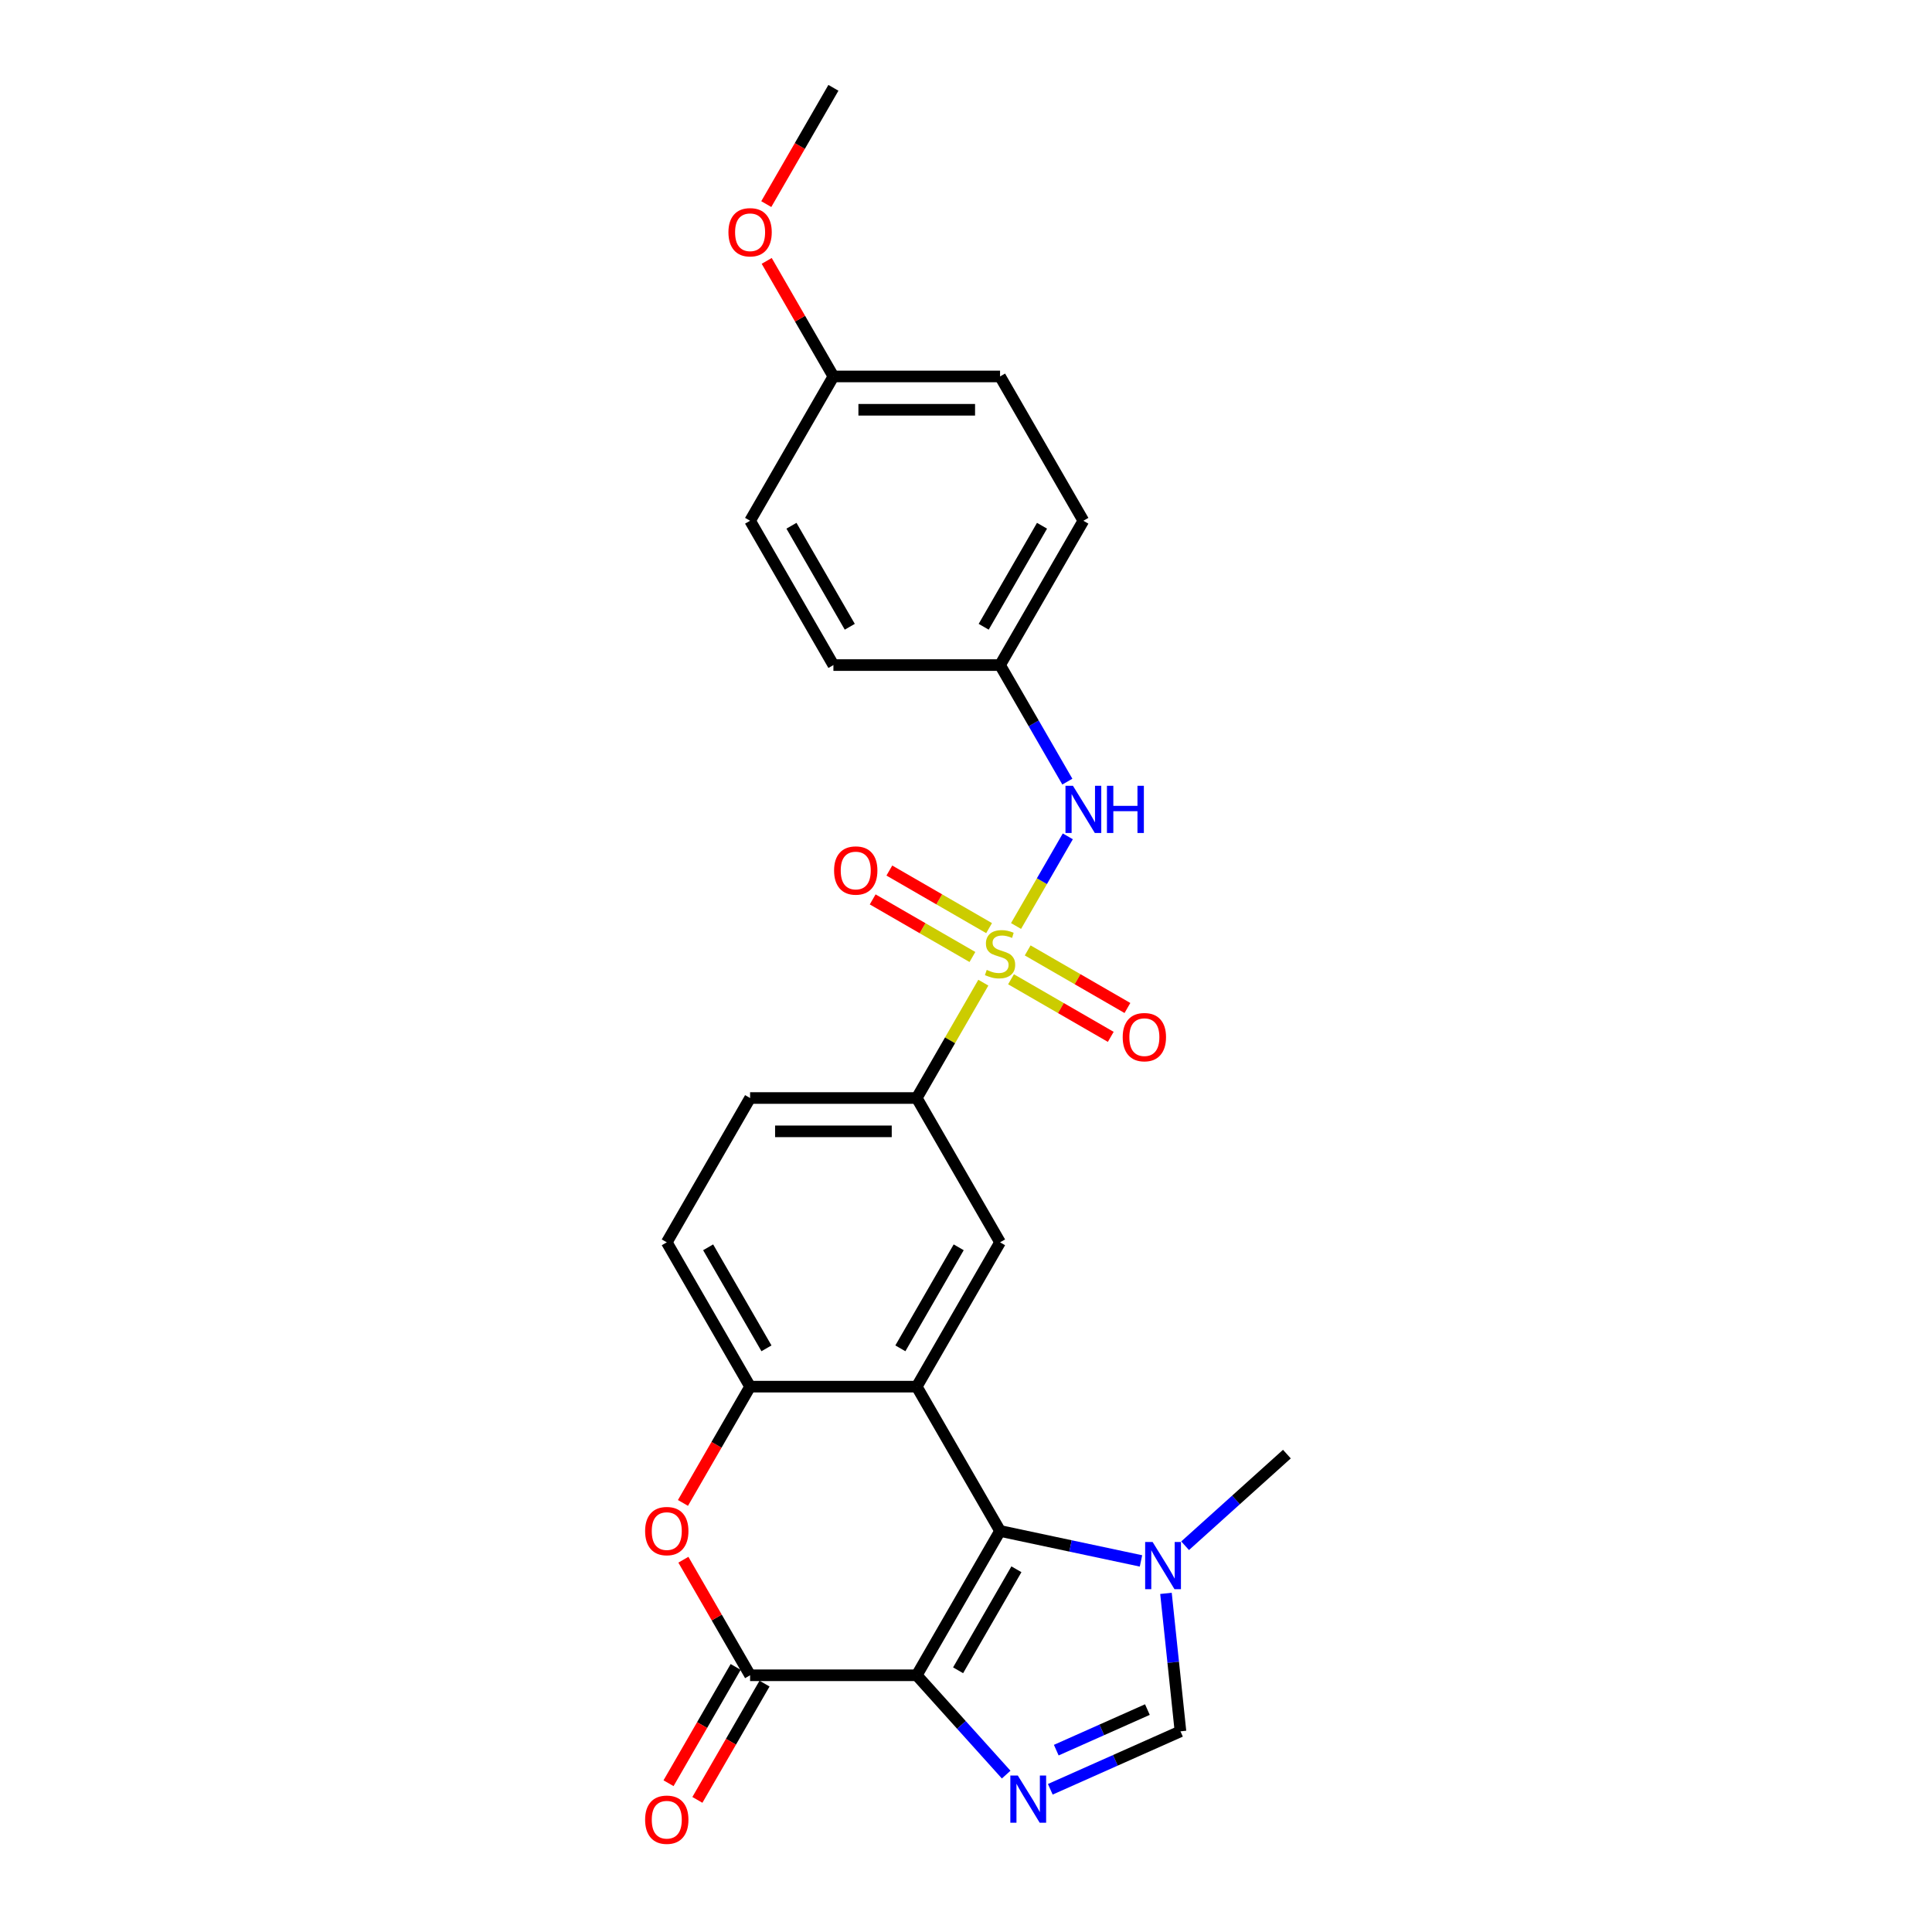 <?xml version='1.0' encoding='iso-8859-1'?>
<svg version='1.1' baseProfile='full'
              xmlns='http://www.w3.org/2000/svg'
                      xmlns:rdkit='http://www.rdkit.org/xml'
                      xmlns:xlink='http://www.w3.org/1999/xlink'
                  xml:space='preserve'
width='1000px' height='1000px' viewBox='0 0 1000 1000'>
<!-- END OF HEADER -->
<rect style='opacity:1.0;fill:#FFFFFF;stroke:none' width='1000' height='1000' x='0' y='0'> </rect>
<path class='bond-1' d='M 474.5,867.118 L 517.626,792.421' style='fill:none;fill-rule:evenodd;stroke:#000000;stroke-width:6px;stroke-linecap:butt;stroke-linejoin:miter;stroke-opacity:1' />
<path class='bond-1' d='M 495.908,864.539 L 526.096,812.251' style='fill:none;fill-rule:evenodd;stroke:#000000;stroke-width:6px;stroke-linecap:butt;stroke-linejoin:miter;stroke-opacity:1' />
<path class='bond-3' d='M 474.5,867.118 L 497.647,892.825' style='fill:none;fill-rule:evenodd;stroke:#000000;stroke-width:6px;stroke-linecap:butt;stroke-linejoin:miter;stroke-opacity:1' />
<path class='bond-3' d='M 497.647,892.825 L 520.794,918.533' style='fill:none;fill-rule:evenodd;stroke:#0000FF;stroke-width:6px;stroke-linecap:butt;stroke-linejoin:miter;stroke-opacity:1' />
<path class='bond-4' d='M 474.5,867.118 L 388.248,867.118' style='fill:none;fill-rule:evenodd;stroke:#000000;stroke-width:6px;stroke-linecap:butt;stroke-linejoin:miter;stroke-opacity:1' />
<path class='bond-0' d='M 508.971,508.625 L 491.735,538.478' style='fill:none;fill-rule:evenodd;stroke:#CCCC00;stroke-width:6px;stroke-linecap:butt;stroke-linejoin:miter;stroke-opacity:1' />
<path class='bond-0' d='M 491.735,538.478 L 474.5,568.331' style='fill:none;fill-rule:evenodd;stroke:#000000;stroke-width:6px;stroke-linecap:butt;stroke-linejoin:miter;stroke-opacity:1' />
<path class='bond-11' d='M 525.902,479.299 L 539.299,456.097' style='fill:none;fill-rule:evenodd;stroke:#CCCC00;stroke-width:6px;stroke-linecap:butt;stroke-linejoin:miter;stroke-opacity:1' />
<path class='bond-11' d='M 539.299,456.097 L 552.695,432.894' style='fill:none;fill-rule:evenodd;stroke:#0000FF;stroke-width:6px;stroke-linecap:butt;stroke-linejoin:miter;stroke-opacity:1' />
<path class='bond-12' d='M 523.301,506.871 L 549.115,521.775' style='fill:none;fill-rule:evenodd;stroke:#CCCC00;stroke-width:6px;stroke-linecap:butt;stroke-linejoin:miter;stroke-opacity:1' />
<path class='bond-12' d='M 549.115,521.775 L 574.929,536.678' style='fill:none;fill-rule:evenodd;stroke:#FF0000;stroke-width:6px;stroke-linecap:butt;stroke-linejoin:miter;stroke-opacity:1' />
<path class='bond-12' d='M 531.927,491.931 L 557.741,506.835' style='fill:none;fill-rule:evenodd;stroke:#CCCC00;stroke-width:6px;stroke-linecap:butt;stroke-linejoin:miter;stroke-opacity:1' />
<path class='bond-12' d='M 557.741,506.835 L 583.554,521.739' style='fill:none;fill-rule:evenodd;stroke:#FF0000;stroke-width:6px;stroke-linecap:butt;stroke-linejoin:miter;stroke-opacity:1' />
<path class='bond-13' d='M 511.951,480.398 L 486.137,465.495' style='fill:none;fill-rule:evenodd;stroke:#CCCC00;stroke-width:6px;stroke-linecap:butt;stroke-linejoin:miter;stroke-opacity:1' />
<path class='bond-13' d='M 486.137,465.495 L 460.323,450.591' style='fill:none;fill-rule:evenodd;stroke:#FF0000;stroke-width:6px;stroke-linecap:butt;stroke-linejoin:miter;stroke-opacity:1' />
<path class='bond-13' d='M 503.325,495.338 L 477.511,480.434' style='fill:none;fill-rule:evenodd;stroke:#CCCC00;stroke-width:6px;stroke-linecap:butt;stroke-linejoin:miter;stroke-opacity:1' />
<path class='bond-13' d='M 477.511,480.434 L 451.697,465.53' style='fill:none;fill-rule:evenodd;stroke:#FF0000;stroke-width:6px;stroke-linecap:butt;stroke-linejoin:miter;stroke-opacity:1' />
<path class='bond-2' d='M 517.626,792.421 L 474.5,717.725' style='fill:none;fill-rule:evenodd;stroke:#000000;stroke-width:6px;stroke-linecap:butt;stroke-linejoin:miter;stroke-opacity:1' />
<path class='bond-6' d='M 517.626,792.421 L 554.1,800.174' style='fill:none;fill-rule:evenodd;stroke:#000000;stroke-width:6px;stroke-linecap:butt;stroke-linejoin:miter;stroke-opacity:1' />
<path class='bond-6' d='M 554.1,800.174 L 590.574,807.927' style='fill:none;fill-rule:evenodd;stroke:#0000FF;stroke-width:6px;stroke-linecap:butt;stroke-linejoin:miter;stroke-opacity:1' />
<path class='bond-9' d='M 474.5,717.725 L 517.626,643.028' style='fill:none;fill-rule:evenodd;stroke:#000000;stroke-width:6px;stroke-linecap:butt;stroke-linejoin:miter;stroke-opacity:1' />
<path class='bond-9' d='M 466.029,697.895 L 496.218,645.607' style='fill:none;fill-rule:evenodd;stroke:#000000;stroke-width:6px;stroke-linecap:butt;stroke-linejoin:miter;stroke-opacity:1' />
<path class='bond-27' d='M 474.5,717.725 L 388.248,717.725' style='fill:none;fill-rule:evenodd;stroke:#000000;stroke-width:6px;stroke-linecap:butt;stroke-linejoin:miter;stroke-opacity:1' />
<path class='bond-8' d='M 543.634,926.131 L 577.321,911.133' style='fill:none;fill-rule:evenodd;stroke:#0000FF;stroke-width:6px;stroke-linecap:butt;stroke-linejoin:miter;stroke-opacity:1' />
<path class='bond-8' d='M 577.321,911.133 L 611.009,896.134' style='fill:none;fill-rule:evenodd;stroke:#000000;stroke-width:6px;stroke-linecap:butt;stroke-linejoin:miter;stroke-opacity:1' />
<path class='bond-8' d='M 546.724,905.873 L 570.305,895.374' style='fill:none;fill-rule:evenodd;stroke:#0000FF;stroke-width:6px;stroke-linecap:butt;stroke-linejoin:miter;stroke-opacity:1' />
<path class='bond-8' d='M 570.305,895.374 L 593.887,884.874' style='fill:none;fill-rule:evenodd;stroke:#000000;stroke-width:6px;stroke-linecap:butt;stroke-linejoin:miter;stroke-opacity:1' />
<path class='bond-5' d='M 388.248,867.118 L 370.982,837.213' style='fill:none;fill-rule:evenodd;stroke:#000000;stroke-width:6px;stroke-linecap:butt;stroke-linejoin:miter;stroke-opacity:1' />
<path class='bond-5' d='M 370.982,837.213 L 353.717,807.308' style='fill:none;fill-rule:evenodd;stroke:#FF0000;stroke-width:6px;stroke-linecap:butt;stroke-linejoin:miter;stroke-opacity:1' />
<path class='bond-14' d='M 380.778,862.805 L 363.403,892.9' style='fill:none;fill-rule:evenodd;stroke:#000000;stroke-width:6px;stroke-linecap:butt;stroke-linejoin:miter;stroke-opacity:1' />
<path class='bond-14' d='M 363.403,892.9 L 346.028,922.994' style='fill:none;fill-rule:evenodd;stroke:#FF0000;stroke-width:6px;stroke-linecap:butt;stroke-linejoin:miter;stroke-opacity:1' />
<path class='bond-14' d='M 395.717,871.431 L 378.342,901.525' style='fill:none;fill-rule:evenodd;stroke:#000000;stroke-width:6px;stroke-linecap:butt;stroke-linejoin:miter;stroke-opacity:1' />
<path class='bond-14' d='M 378.342,901.525 L 360.967,931.62' style='fill:none;fill-rule:evenodd;stroke:#FF0000;stroke-width:6px;stroke-linecap:butt;stroke-linejoin:miter;stroke-opacity:1' />
<path class='bond-7' d='M 353.497,777.914 L 370.872,747.819' style='fill:none;fill-rule:evenodd;stroke:#FF0000;stroke-width:6px;stroke-linecap:butt;stroke-linejoin:miter;stroke-opacity:1' />
<path class='bond-7' d='M 370.872,747.819 L 388.248,717.725' style='fill:none;fill-rule:evenodd;stroke:#000000;stroke-width:6px;stroke-linecap:butt;stroke-linejoin:miter;stroke-opacity:1' />
<path class='bond-21' d='M 613.413,800.072 L 639.752,776.356' style='fill:none;fill-rule:evenodd;stroke:#0000FF;stroke-width:6px;stroke-linecap:butt;stroke-linejoin:miter;stroke-opacity:1' />
<path class='bond-21' d='M 639.752,776.356 L 666.091,752.64' style='fill:none;fill-rule:evenodd;stroke:#000000;stroke-width:6px;stroke-linecap:butt;stroke-linejoin:miter;stroke-opacity:1' />
<path class='bond-26' d='M 603.504,824.724 L 607.257,860.429' style='fill:none;fill-rule:evenodd;stroke:#0000FF;stroke-width:6px;stroke-linecap:butt;stroke-linejoin:miter;stroke-opacity:1' />
<path class='bond-26' d='M 607.257,860.429 L 611.009,896.134' style='fill:none;fill-rule:evenodd;stroke:#000000;stroke-width:6px;stroke-linecap:butt;stroke-linejoin:miter;stroke-opacity:1' />
<path class='bond-15' d='M 388.248,717.725 L 345.121,643.028' style='fill:none;fill-rule:evenodd;stroke:#000000;stroke-width:6px;stroke-linecap:butt;stroke-linejoin:miter;stroke-opacity:1' />
<path class='bond-15' d='M 396.718,697.895 L 366.53,645.607' style='fill:none;fill-rule:evenodd;stroke:#000000;stroke-width:6px;stroke-linecap:butt;stroke-linejoin:miter;stroke-opacity:1' />
<path class='bond-10' d='M 517.626,643.028 L 474.5,568.331' style='fill:none;fill-rule:evenodd;stroke:#000000;stroke-width:6px;stroke-linecap:butt;stroke-linejoin:miter;stroke-opacity:1' />
<path class='bond-28' d='M 474.5,568.331 L 388.248,568.331' style='fill:none;fill-rule:evenodd;stroke:#000000;stroke-width:6px;stroke-linecap:butt;stroke-linejoin:miter;stroke-opacity:1' />
<path class='bond-28' d='M 461.562,585.582 L 401.185,585.582' style='fill:none;fill-rule:evenodd;stroke:#000000;stroke-width:6px;stroke-linecap:butt;stroke-linejoin:miter;stroke-opacity:1' />
<path class='bond-17' d='M 552.456,404.568 L 535.041,374.405' style='fill:none;fill-rule:evenodd;stroke:#0000FF;stroke-width:6px;stroke-linecap:butt;stroke-linejoin:miter;stroke-opacity:1' />
<path class='bond-17' d='M 535.041,374.405 L 517.626,344.241' style='fill:none;fill-rule:evenodd;stroke:#000000;stroke-width:6px;stroke-linecap:butt;stroke-linejoin:miter;stroke-opacity:1' />
<path class='bond-16' d='M 345.121,643.028 L 388.248,568.331' style='fill:none;fill-rule:evenodd;stroke:#000000;stroke-width:6px;stroke-linecap:butt;stroke-linejoin:miter;stroke-opacity:1' />
<path class='bond-19' d='M 517.626,344.241 L 431.374,344.241' style='fill:none;fill-rule:evenodd;stroke:#000000;stroke-width:6px;stroke-linecap:butt;stroke-linejoin:miter;stroke-opacity:1' />
<path class='bond-20' d='M 517.626,344.241 L 560.752,269.545' style='fill:none;fill-rule:evenodd;stroke:#000000;stroke-width:6px;stroke-linecap:butt;stroke-linejoin:miter;stroke-opacity:1' />
<path class='bond-20' d='M 509.156,324.412 L 539.344,272.124' style='fill:none;fill-rule:evenodd;stroke:#000000;stroke-width:6px;stroke-linecap:butt;stroke-linejoin:miter;stroke-opacity:1' />
<path class='bond-18' d='M 431.374,194.848 L 517.626,194.848' style='fill:none;fill-rule:evenodd;stroke:#000000;stroke-width:6px;stroke-linecap:butt;stroke-linejoin:miter;stroke-opacity:1' />
<path class='bond-18' d='M 444.312,212.098 L 504.688,212.098' style='fill:none;fill-rule:evenodd;stroke:#000000;stroke-width:6px;stroke-linecap:butt;stroke-linejoin:miter;stroke-opacity:1' />
<path class='bond-24' d='M 431.374,194.848 L 414.108,164.943' style='fill:none;fill-rule:evenodd;stroke:#000000;stroke-width:6px;stroke-linecap:butt;stroke-linejoin:miter;stroke-opacity:1' />
<path class='bond-24' d='M 414.108,164.943 L 396.843,135.038' style='fill:none;fill-rule:evenodd;stroke:#FF0000;stroke-width:6px;stroke-linecap:butt;stroke-linejoin:miter;stroke-opacity:1' />
<path class='bond-29' d='M 431.374,194.848 L 388.248,269.545' style='fill:none;fill-rule:evenodd;stroke:#000000;stroke-width:6px;stroke-linecap:butt;stroke-linejoin:miter;stroke-opacity:1' />
<path class='bond-23' d='M 431.374,344.241 L 388.248,269.545' style='fill:none;fill-rule:evenodd;stroke:#000000;stroke-width:6px;stroke-linecap:butt;stroke-linejoin:miter;stroke-opacity:1' />
<path class='bond-23' d='M 439.844,324.412 L 409.656,272.124' style='fill:none;fill-rule:evenodd;stroke:#000000;stroke-width:6px;stroke-linecap:butt;stroke-linejoin:miter;stroke-opacity:1' />
<path class='bond-22' d='M 560.752,269.545 L 517.626,194.848' style='fill:none;fill-rule:evenodd;stroke:#000000;stroke-width:6px;stroke-linecap:butt;stroke-linejoin:miter;stroke-opacity:1' />
<path class='bond-25' d='M 396.624,105.644 L 413.999,75.549' style='fill:none;fill-rule:evenodd;stroke:#FF0000;stroke-width:6px;stroke-linecap:butt;stroke-linejoin:miter;stroke-opacity:1' />
<path class='bond-25' d='M 413.999,75.549 L 431.374,45.455' style='fill:none;fill-rule:evenodd;stroke:#000000;stroke-width:6px;stroke-linecap:butt;stroke-linejoin:miter;stroke-opacity:1' />
<path  class='atom-1' d='M 510.726 502.018
Q 511.002 502.122, 512.14 502.605
Q 513.279 503.088, 514.521 503.398
Q 515.797 503.674, 517.039 503.674
Q 519.351 503.674, 520.697 502.57
Q 522.042 501.432, 522.042 499.465
Q 522.042 498.12, 521.352 497.292
Q 520.697 496.464, 519.662 496.015
Q 518.627 495.567, 516.901 495.049
Q 514.728 494.394, 513.417 493.773
Q 512.14 493.152, 511.209 491.841
Q 510.312 490.529, 510.312 488.321
Q 510.312 485.251, 512.382 483.353
Q 514.486 481.456, 518.627 481.456
Q 521.456 481.456, 524.664 482.801
L 523.871 485.458
Q 520.938 484.25, 518.73 484.25
Q 516.349 484.25, 515.038 485.251
Q 513.727 486.217, 513.762 487.907
Q 513.762 489.218, 514.417 490.012
Q 515.107 490.806, 516.073 491.254
Q 517.074 491.703, 518.73 492.22
Q 520.938 492.91, 522.249 493.6
Q 523.56 494.29, 524.492 495.705
Q 525.458 497.085, 525.458 499.465
Q 525.458 502.846, 523.181 504.675
Q 520.938 506.469, 517.177 506.469
Q 515.004 506.469, 513.348 505.986
Q 511.726 505.537, 509.794 504.744
L 510.726 502.018
' fill='#CCCC00'/>
<path  class='atom-4' d='M 526.814 919.003
L 534.819 931.94
Q 535.612 933.217, 536.889 935.529
Q 538.165 937.84, 538.234 937.978
L 538.234 919.003
L 541.477 919.003
L 541.477 943.429
L 538.131 943.429
L 529.54 929.284
Q 528.54 927.628, 527.47 925.73
Q 526.435 923.833, 526.124 923.246
L 526.124 943.429
L 522.95 943.429
L 522.95 919.003
L 526.814 919.003
' fill='#0000FF'/>
<path  class='atom-6' d='M 333.909 792.49
Q 333.909 786.625, 336.807 783.348
Q 339.705 780.07, 345.121 780.07
Q 350.538 780.07, 353.436 783.348
Q 356.334 786.625, 356.334 792.49
Q 356.334 798.424, 353.402 801.806
Q 350.469 805.152, 345.121 805.152
Q 339.739 805.152, 336.807 801.806
Q 333.909 798.459, 333.909 792.49
M 345.121 802.392
Q 348.848 802.392, 350.849 799.908
Q 352.884 797.389, 352.884 792.49
Q 352.884 787.695, 350.849 785.28
Q 348.848 782.83, 345.121 782.83
Q 341.395 782.83, 339.36 785.245
Q 337.359 787.66, 337.359 792.49
Q 337.359 797.424, 339.36 799.908
Q 341.395 802.392, 345.121 802.392
' fill='#FF0000'/>
<path  class='atom-7' d='M 596.594 798.141
L 604.598 811.079
Q 605.392 812.355, 606.668 814.667
Q 607.945 816.978, 608.014 817.116
L 608.014 798.141
L 611.257 798.141
L 611.257 822.567
L 607.91 822.567
L 599.32 808.422
Q 598.319 806.766, 597.25 804.868
Q 596.215 802.971, 595.904 802.384
L 595.904 822.567
L 592.73 822.567
L 592.73 798.141
L 596.594 798.141
' fill='#0000FF'/>
<path  class='atom-12' d='M 555.353 406.725
L 563.357 419.662
Q 564.15 420.939, 565.427 423.251
Q 566.704 425.562, 566.773 425.7
L 566.773 406.725
L 570.016 406.725
L 570.016 431.151
L 566.669 431.151
L 558.078 417.006
Q 557.078 415.35, 556.008 413.452
Q 554.973 411.555, 554.663 410.968
L 554.663 431.151
L 551.489 431.151
L 551.489 406.725
L 555.353 406.725
' fill='#0000FF'/>
<path  class='atom-12' d='M 572.948 406.725
L 576.26 406.725
L 576.26 417.109
L 588.75 417.109
L 588.75 406.725
L 592.062 406.725
L 592.062 431.151
L 588.75 431.151
L 588.75 419.869
L 576.26 419.869
L 576.26 431.151
L 572.948 431.151
L 572.948 406.725
' fill='#0000FF'/>
<path  class='atom-13' d='M 581.11 536.83
Q 581.11 530.965, 584.008 527.687
Q 586.906 524.409, 592.323 524.409
Q 597.739 524.409, 600.637 527.687
Q 603.535 530.965, 603.535 536.83
Q 603.535 542.764, 600.603 546.145
Q 597.67 549.492, 592.323 549.492
Q 586.941 549.492, 584.008 546.145
Q 581.11 542.798, 581.11 536.83
M 592.323 546.731
Q 596.049 546.731, 598.05 544.247
Q 600.085 541.729, 600.085 536.83
Q 600.085 532.034, 598.05 529.619
Q 596.049 527.169, 592.323 527.169
Q 588.597 527.169, 586.561 529.585
Q 584.56 532, 584.56 536.83
Q 584.56 541.763, 586.561 544.247
Q 588.597 546.731, 592.323 546.731
' fill='#FF0000'/>
<path  class='atom-14' d='M 431.717 450.577
Q 431.717 444.712, 434.615 441.435
Q 437.513 438.157, 442.929 438.157
Q 448.346 438.157, 451.244 441.435
Q 454.142 444.712, 454.142 450.577
Q 454.142 456.512, 451.21 459.893
Q 448.277 463.239, 442.929 463.239
Q 437.547 463.239, 434.615 459.893
Q 431.717 456.546, 431.717 450.577
M 442.929 460.479
Q 446.655 460.479, 448.656 457.995
Q 450.692 455.477, 450.692 450.577
Q 450.692 445.782, 448.656 443.367
Q 446.655 440.917, 442.929 440.917
Q 439.203 440.917, 437.168 443.332
Q 435.167 445.747, 435.167 450.577
Q 435.167 455.511, 437.168 457.995
Q 439.203 460.479, 442.929 460.479
' fill='#FF0000'/>
<path  class='atom-15' d='M 333.909 941.884
Q 333.909 936.018, 336.807 932.741
Q 339.705 929.463, 345.121 929.463
Q 350.538 929.463, 353.436 932.741
Q 356.334 936.018, 356.334 941.884
Q 356.334 947.818, 353.402 951.199
Q 350.469 954.545, 345.121 954.545
Q 339.739 954.545, 336.807 951.199
Q 333.909 947.852, 333.909 941.884
M 345.121 951.785
Q 348.848 951.785, 350.849 949.301
Q 352.884 946.783, 352.884 941.884
Q 352.884 937.088, 350.849 934.673
Q 348.848 932.223, 345.121 932.223
Q 341.395 932.223, 339.36 934.638
Q 337.359 937.053, 337.359 941.884
Q 337.359 946.817, 339.36 949.301
Q 341.395 951.785, 345.121 951.785
' fill='#FF0000'/>
<path  class='atom-25' d='M 377.035 120.22
Q 377.035 114.355, 379.933 111.077
Q 382.831 107.8, 388.248 107.8
Q 393.664 107.8, 396.562 111.077
Q 399.46 114.355, 399.46 120.22
Q 399.46 126.154, 396.528 129.535
Q 393.595 132.882, 388.248 132.882
Q 382.865 132.882, 379.933 129.535
Q 377.035 126.189, 377.035 120.22
M 388.248 130.122
Q 391.974 130.122, 393.975 127.638
Q 396.01 125.119, 396.01 120.22
Q 396.01 115.425, 393.975 113.01
Q 391.974 110.56, 388.248 110.56
Q 384.521 110.56, 382.486 112.975
Q 380.485 115.39, 380.485 120.22
Q 380.485 125.154, 382.486 127.638
Q 384.521 130.122, 388.248 130.122
' fill='#FF0000'/>
</svg>
